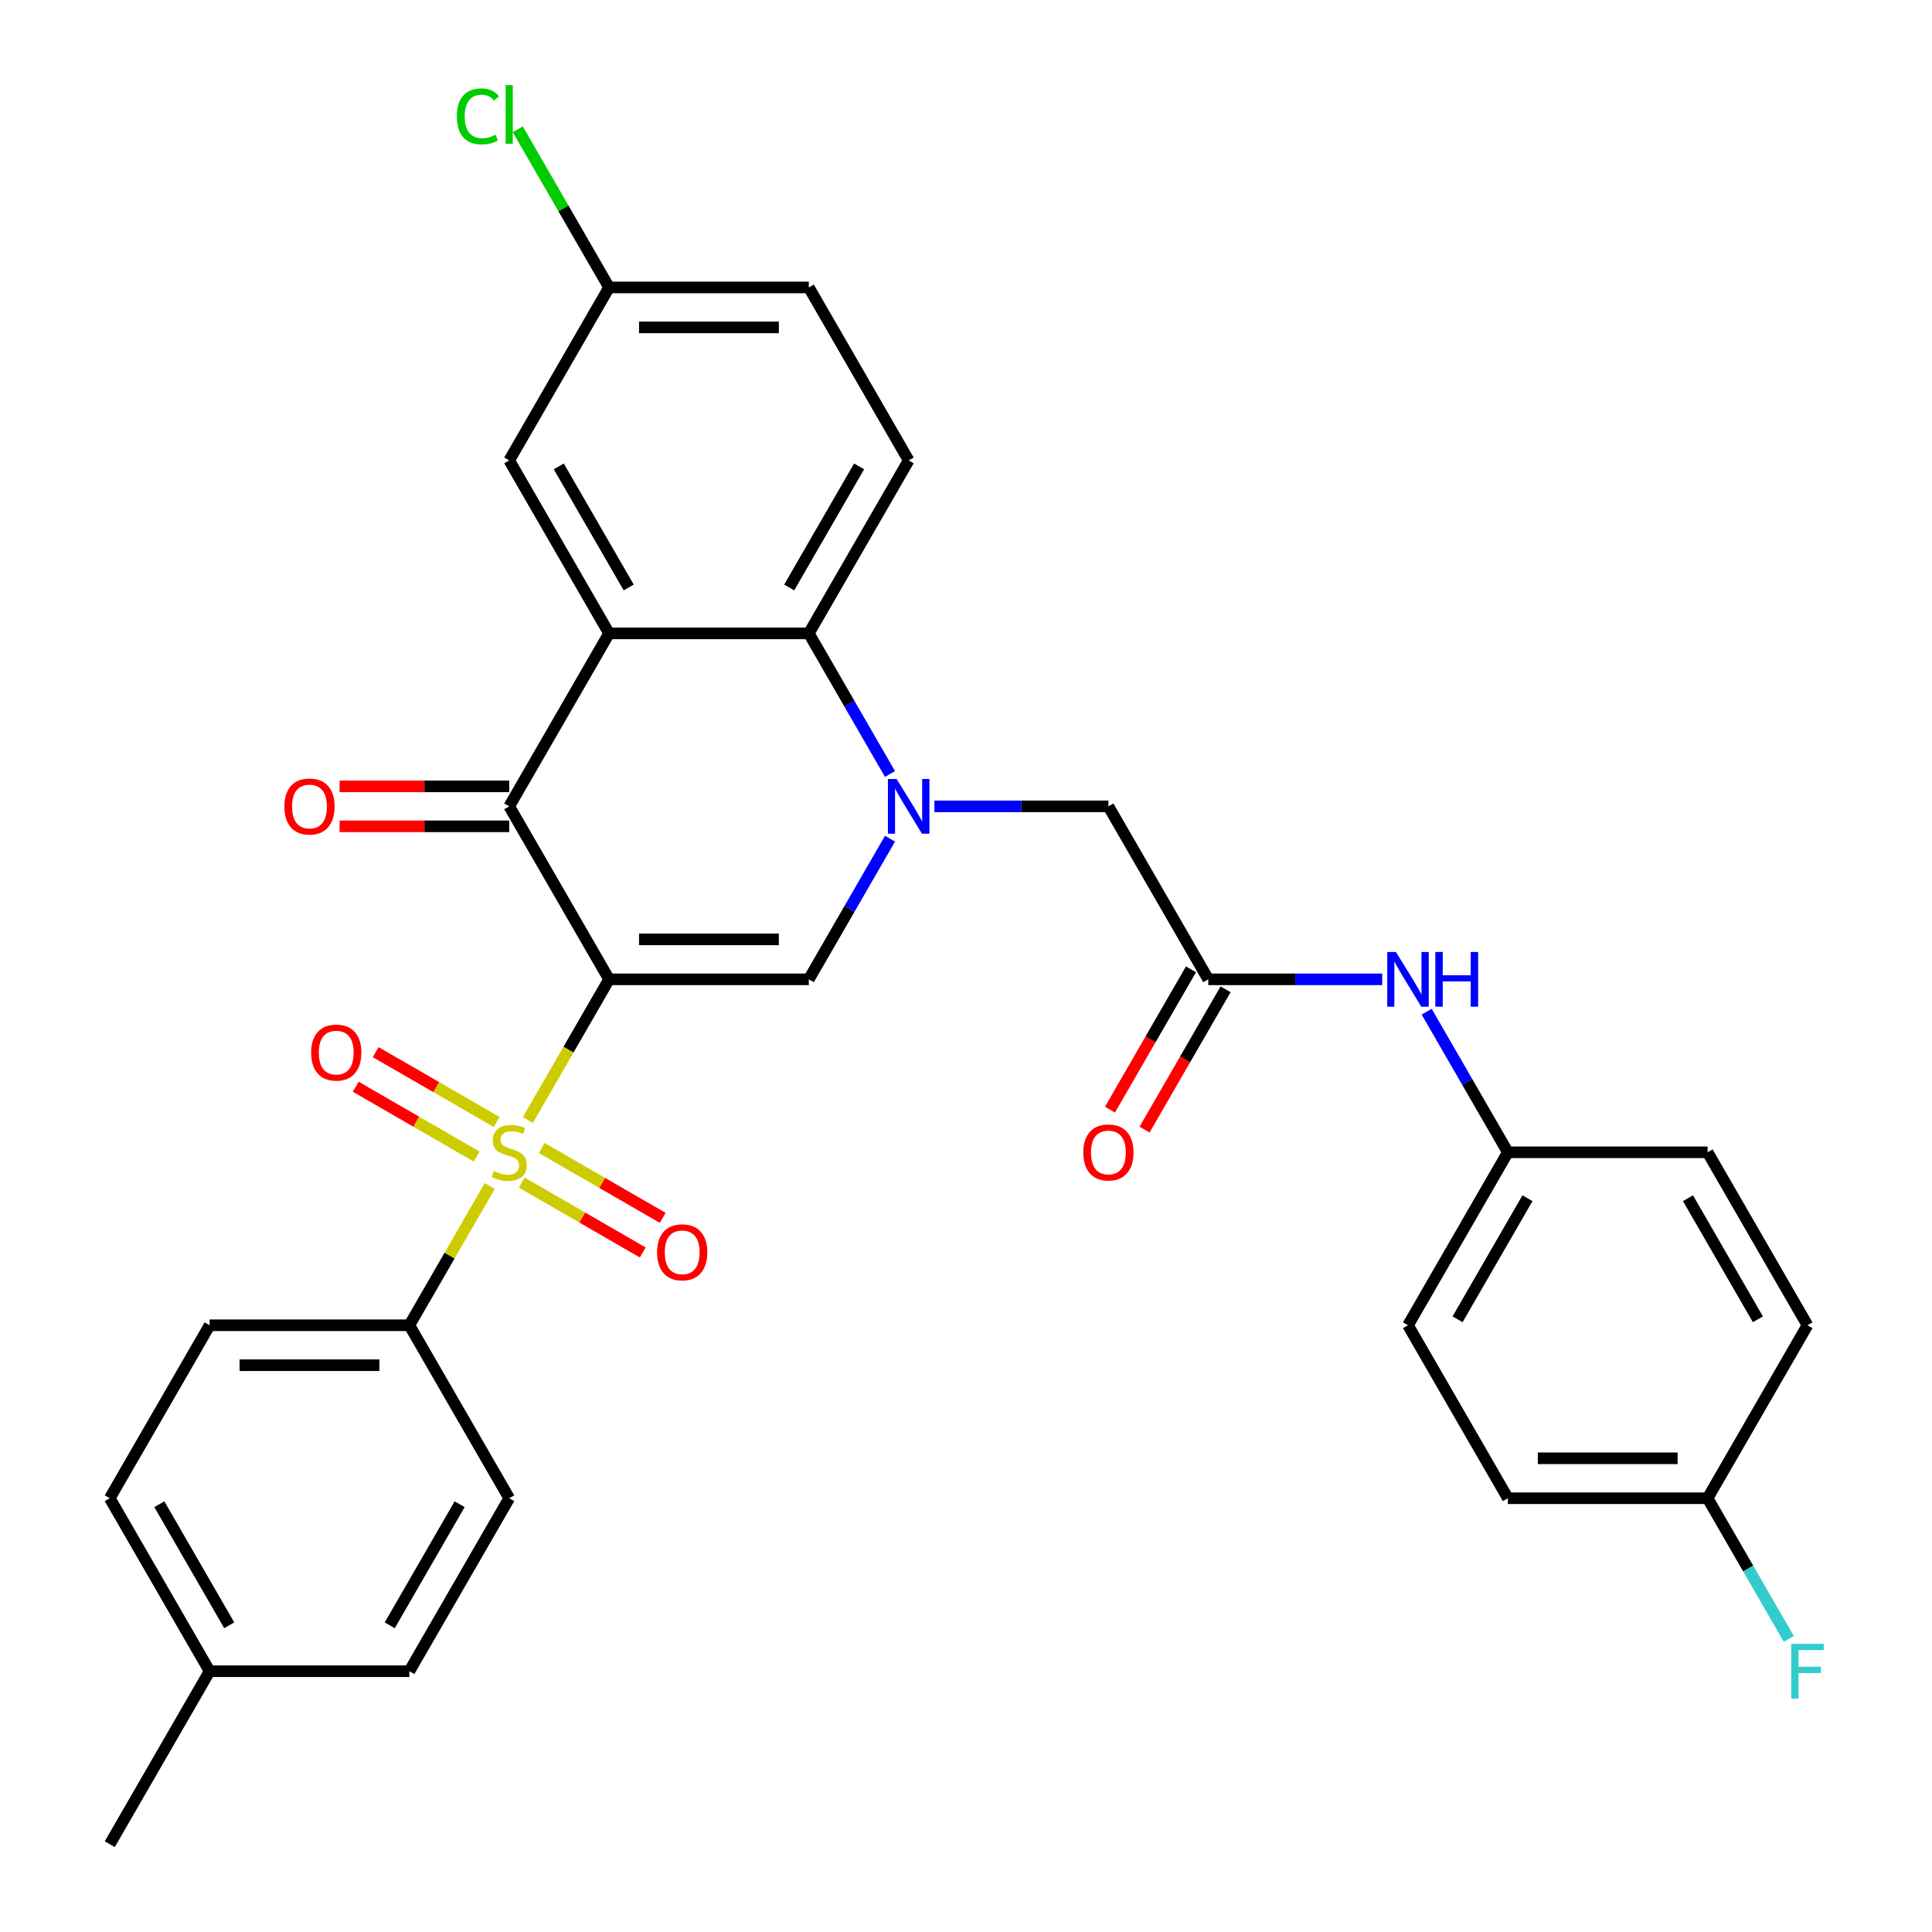 <?xml version='1.0' encoding='iso-8859-1'?>
<svg version='1.1' baseProfile='full'
              xmlns='http://www.w3.org/2000/svg'
                      xmlns:rdkit='http://www.rdkit.org/xml'
                      xmlns:xlink='http://www.w3.org/1999/xlink'
                  xml:space='preserve'
width='1000px' height='1000px' viewBox='0 0 1000 1000'>
<!-- END OF HEADER -->
<rect style='opacity:1.0;fill:#FFFFFF;stroke:none' width='1000' height='1000' x='0' y='0'> </rect>
<path class='bond-0' d='M 315.259,506.898 L 294.236,543.311' style='fill:none;fill-rule:evenodd;stroke:#000000;stroke-width:6px;stroke-linecap:butt;stroke-linejoin:miter;stroke-opacity:1' />
<path class='bond-0' d='M 294.236,543.311 L 273.214,579.723' style='fill:none;fill-rule:evenodd;stroke:#CCCC00;stroke-width:6px;stroke-linecap:butt;stroke-linejoin:miter;stroke-opacity:1' />
<path class='bond-2' d='M 315.259,506.898 L 263.569,417.369' style='fill:none;fill-rule:evenodd;stroke:#000000;stroke-width:6px;stroke-linecap:butt;stroke-linejoin:miter;stroke-opacity:1' />
<path class='bond-3' d='M 315.259,506.898 L 418.639,506.898' style='fill:none;fill-rule:evenodd;stroke:#000000;stroke-width:6px;stroke-linecap:butt;stroke-linejoin:miter;stroke-opacity:1' />
<path class='bond-3' d='M 330.766,486.223 L 403.132,486.223' style='fill:none;fill-rule:evenodd;stroke:#000000;stroke-width:6px;stroke-linecap:butt;stroke-linejoin:miter;stroke-opacity:1' />
<path class='bond-7' d='M 253.486,613.892 L 232.683,649.925' style='fill:none;fill-rule:evenodd;stroke:#CCCC00;stroke-width:6px;stroke-linecap:butt;stroke-linejoin:miter;stroke-opacity:1' />
<path class='bond-7' d='M 232.683,649.925 L 211.88,685.957' style='fill:none;fill-rule:evenodd;stroke:#000000;stroke-width:6px;stroke-linecap:butt;stroke-linejoin:miter;stroke-opacity:1' />
<path class='bond-9' d='M 257.074,580.74 L 225.765,562.664' style='fill:none;fill-rule:evenodd;stroke:#CCCC00;stroke-width:6px;stroke-linecap:butt;stroke-linejoin:miter;stroke-opacity:1' />
<path class='bond-9' d='M 225.765,562.664 L 194.457,544.588' style='fill:none;fill-rule:evenodd;stroke:#FF0000;stroke-width:6px;stroke-linecap:butt;stroke-linejoin:miter;stroke-opacity:1' />
<path class='bond-9' d='M 246.736,598.646 L 215.427,580.57' style='fill:none;fill-rule:evenodd;stroke:#CCCC00;stroke-width:6px;stroke-linecap:butt;stroke-linejoin:miter;stroke-opacity:1' />
<path class='bond-9' d='M 215.427,580.57 L 184.119,562.494' style='fill:none;fill-rule:evenodd;stroke:#FF0000;stroke-width:6px;stroke-linecap:butt;stroke-linejoin:miter;stroke-opacity:1' />
<path class='bond-10' d='M 270.065,612.115 L 301.373,630.191' style='fill:none;fill-rule:evenodd;stroke:#CCCC00;stroke-width:6px;stroke-linecap:butt;stroke-linejoin:miter;stroke-opacity:1' />
<path class='bond-10' d='M 301.373,630.191 L 332.682,648.267' style='fill:none;fill-rule:evenodd;stroke:#FF0000;stroke-width:6px;stroke-linecap:butt;stroke-linejoin:miter;stroke-opacity:1' />
<path class='bond-10' d='M 280.403,594.209 L 311.711,612.285' style='fill:none;fill-rule:evenodd;stroke:#CCCC00;stroke-width:6px;stroke-linecap:butt;stroke-linejoin:miter;stroke-opacity:1' />
<path class='bond-10' d='M 311.711,612.285 L 343.02,630.361' style='fill:none;fill-rule:evenodd;stroke:#FF0000;stroke-width:6px;stroke-linecap:butt;stroke-linejoin:miter;stroke-opacity:1' />
<path class='bond-1' d='M 460.661,434.114 L 439.65,470.506' style='fill:none;fill-rule:evenodd;stroke:#0000FF;stroke-width:6px;stroke-linecap:butt;stroke-linejoin:miter;stroke-opacity:1' />
<path class='bond-1' d='M 439.65,470.506 L 418.639,506.898' style='fill:none;fill-rule:evenodd;stroke:#000000;stroke-width:6px;stroke-linecap:butt;stroke-linejoin:miter;stroke-opacity:1' />
<path class='bond-5' d='M 460.661,400.625 L 439.65,364.232' style='fill:none;fill-rule:evenodd;stroke:#0000FF;stroke-width:6px;stroke-linecap:butt;stroke-linejoin:miter;stroke-opacity:1' />
<path class='bond-5' d='M 439.65,364.232 L 418.639,327.84' style='fill:none;fill-rule:evenodd;stroke:#000000;stroke-width:6px;stroke-linecap:butt;stroke-linejoin:miter;stroke-opacity:1' />
<path class='bond-8' d='M 483.653,417.369 L 528.681,417.369' style='fill:none;fill-rule:evenodd;stroke:#0000FF;stroke-width:6px;stroke-linecap:butt;stroke-linejoin:miter;stroke-opacity:1' />
<path class='bond-8' d='M 528.681,417.369 L 573.708,417.369' style='fill:none;fill-rule:evenodd;stroke:#000000;stroke-width:6px;stroke-linecap:butt;stroke-linejoin:miter;stroke-opacity:1' />
<path class='bond-4' d='M 263.569,417.369 L 315.259,327.84' style='fill:none;fill-rule:evenodd;stroke:#000000;stroke-width:6px;stroke-linecap:butt;stroke-linejoin:miter;stroke-opacity:1' />
<path class='bond-14' d='M 263.569,407.031 L 219.672,407.031' style='fill:none;fill-rule:evenodd;stroke:#000000;stroke-width:6px;stroke-linecap:butt;stroke-linejoin:miter;stroke-opacity:1' />
<path class='bond-14' d='M 219.672,407.031 L 175.774,407.031' style='fill:none;fill-rule:evenodd;stroke:#FF0000;stroke-width:6px;stroke-linecap:butt;stroke-linejoin:miter;stroke-opacity:1' />
<path class='bond-14' d='M 263.569,427.707 L 219.672,427.707' style='fill:none;fill-rule:evenodd;stroke:#000000;stroke-width:6px;stroke-linecap:butt;stroke-linejoin:miter;stroke-opacity:1' />
<path class='bond-14' d='M 219.672,427.707 L 175.774,427.707' style='fill:none;fill-rule:evenodd;stroke:#FF0000;stroke-width:6px;stroke-linecap:butt;stroke-linejoin:miter;stroke-opacity:1' />
<path class='bond-12' d='M 315.259,327.84 L 263.569,238.31' style='fill:none;fill-rule:evenodd;stroke:#000000;stroke-width:6px;stroke-linecap:butt;stroke-linejoin:miter;stroke-opacity:1' />
<path class='bond-12' d='M 325.412,304.072 L 289.229,241.402' style='fill:none;fill-rule:evenodd;stroke:#000000;stroke-width:6px;stroke-linecap:butt;stroke-linejoin:miter;stroke-opacity:1' />
<path class='bond-32' d='M 315.259,327.84 L 418.639,327.84' style='fill:none;fill-rule:evenodd;stroke:#000000;stroke-width:6px;stroke-linecap:butt;stroke-linejoin:miter;stroke-opacity:1' />
<path class='bond-11' d='M 418.639,327.84 L 470.329,238.31' style='fill:none;fill-rule:evenodd;stroke:#000000;stroke-width:6px;stroke-linecap:butt;stroke-linejoin:miter;stroke-opacity:1' />
<path class='bond-11' d='M 408.486,304.072 L 444.669,241.402' style='fill:none;fill-rule:evenodd;stroke:#000000;stroke-width:6px;stroke-linecap:butt;stroke-linejoin:miter;stroke-opacity:1' />
<path class='bond-6' d='M 625.398,506.898 L 573.708,417.369' style='fill:none;fill-rule:evenodd;stroke:#000000;stroke-width:6px;stroke-linecap:butt;stroke-linejoin:miter;stroke-opacity:1' />
<path class='bond-13' d='M 625.398,506.898 L 670.426,506.898' style='fill:none;fill-rule:evenodd;stroke:#000000;stroke-width:6px;stroke-linecap:butt;stroke-linejoin:miter;stroke-opacity:1' />
<path class='bond-13' d='M 670.426,506.898 L 715.453,506.898' style='fill:none;fill-rule:evenodd;stroke:#0000FF;stroke-width:6px;stroke-linecap:butt;stroke-linejoin:miter;stroke-opacity:1' />
<path class='bond-15' d='M 616.445,501.729 L 595.48,538.042' style='fill:none;fill-rule:evenodd;stroke:#000000;stroke-width:6px;stroke-linecap:butt;stroke-linejoin:miter;stroke-opacity:1' />
<path class='bond-15' d='M 595.48,538.042 L 574.515,574.354' style='fill:none;fill-rule:evenodd;stroke:#FF0000;stroke-width:6px;stroke-linecap:butt;stroke-linejoin:miter;stroke-opacity:1' />
<path class='bond-15' d='M 634.351,512.067 L 613.386,548.38' style='fill:none;fill-rule:evenodd;stroke:#000000;stroke-width:6px;stroke-linecap:butt;stroke-linejoin:miter;stroke-opacity:1' />
<path class='bond-15' d='M 613.386,548.38 L 592.421,584.692' style='fill:none;fill-rule:evenodd;stroke:#FF0000;stroke-width:6px;stroke-linecap:butt;stroke-linejoin:miter;stroke-opacity:1' />
<path class='bond-16' d='M 211.88,685.957 L 108.5,685.957' style='fill:none;fill-rule:evenodd;stroke:#000000;stroke-width:6px;stroke-linecap:butt;stroke-linejoin:miter;stroke-opacity:1' />
<path class='bond-16' d='M 196.373,706.633 L 124.007,706.633' style='fill:none;fill-rule:evenodd;stroke:#000000;stroke-width:6px;stroke-linecap:butt;stroke-linejoin:miter;stroke-opacity:1' />
<path class='bond-17' d='M 211.88,685.957 L 263.569,775.487' style='fill:none;fill-rule:evenodd;stroke:#000000;stroke-width:6px;stroke-linecap:butt;stroke-linejoin:miter;stroke-opacity:1' />
<path class='bond-20' d='M 470.329,238.31 L 418.639,148.781' style='fill:none;fill-rule:evenodd;stroke:#000000;stroke-width:6px;stroke-linecap:butt;stroke-linejoin:miter;stroke-opacity:1' />
<path class='bond-18' d='M 263.569,238.31 L 315.259,148.781' style='fill:none;fill-rule:evenodd;stroke:#000000;stroke-width:6px;stroke-linecap:butt;stroke-linejoin:miter;stroke-opacity:1' />
<path class='bond-19' d='M 738.445,523.643 L 759.456,560.035' style='fill:none;fill-rule:evenodd;stroke:#0000FF;stroke-width:6px;stroke-linecap:butt;stroke-linejoin:miter;stroke-opacity:1' />
<path class='bond-19' d='M 759.456,560.035 L 780.468,596.428' style='fill:none;fill-rule:evenodd;stroke:#000000;stroke-width:6px;stroke-linecap:butt;stroke-linejoin:miter;stroke-opacity:1' />
<path class='bond-23' d='M 108.5,685.957 L 56.81,775.487' style='fill:none;fill-rule:evenodd;stroke:#000000;stroke-width:6px;stroke-linecap:butt;stroke-linejoin:miter;stroke-opacity:1' />
<path class='bond-22' d='M 263.569,775.487 L 211.88,865.016' style='fill:none;fill-rule:evenodd;stroke:#000000;stroke-width:6px;stroke-linecap:butt;stroke-linejoin:miter;stroke-opacity:1' />
<path class='bond-22' d='M 237.91,778.578 L 201.727,841.249' style='fill:none;fill-rule:evenodd;stroke:#000000;stroke-width:6px;stroke-linecap:butt;stroke-linejoin:miter;stroke-opacity:1' />
<path class='bond-25' d='M 315.259,148.781 L 291.627,107.848' style='fill:none;fill-rule:evenodd;stroke:#000000;stroke-width:6px;stroke-linecap:butt;stroke-linejoin:miter;stroke-opacity:1' />
<path class='bond-25' d='M 291.627,107.848 L 267.994,66.915' style='fill:none;fill-rule:evenodd;stroke:#00CC00;stroke-width:6px;stroke-linecap:butt;stroke-linejoin:miter;stroke-opacity:1' />
<path class='bond-33' d='M 315.259,148.781 L 418.639,148.781' style='fill:none;fill-rule:evenodd;stroke:#000000;stroke-width:6px;stroke-linecap:butt;stroke-linejoin:miter;stroke-opacity:1' />
<path class='bond-33' d='M 330.766,169.457 L 403.132,169.457' style='fill:none;fill-rule:evenodd;stroke:#000000;stroke-width:6px;stroke-linecap:butt;stroke-linejoin:miter;stroke-opacity:1' />
<path class='bond-27' d='M 780.468,596.428 L 883.847,596.428' style='fill:none;fill-rule:evenodd;stroke:#000000;stroke-width:6px;stroke-linecap:butt;stroke-linejoin:miter;stroke-opacity:1' />
<path class='bond-28' d='M 780.468,596.428 L 728.778,685.957' style='fill:none;fill-rule:evenodd;stroke:#000000;stroke-width:6px;stroke-linecap:butt;stroke-linejoin:miter;stroke-opacity:1' />
<path class='bond-28' d='M 790.62,620.195 L 754.437,682.866' style='fill:none;fill-rule:evenodd;stroke:#000000;stroke-width:6px;stroke-linecap:butt;stroke-linejoin:miter;stroke-opacity:1' />
<path class='bond-21' d='M 883.847,775.487 L 780.468,775.487' style='fill:none;fill-rule:evenodd;stroke:#000000;stroke-width:6px;stroke-linecap:butt;stroke-linejoin:miter;stroke-opacity:1' />
<path class='bond-21' d='M 868.34,754.811 L 795.975,754.811' style='fill:none;fill-rule:evenodd;stroke:#000000;stroke-width:6px;stroke-linecap:butt;stroke-linejoin:miter;stroke-opacity:1' />
<path class='bond-26' d='M 883.847,775.487 L 904.858,811.879' style='fill:none;fill-rule:evenodd;stroke:#000000;stroke-width:6px;stroke-linecap:butt;stroke-linejoin:miter;stroke-opacity:1' />
<path class='bond-26' d='M 904.858,811.879 L 925.87,848.272' style='fill:none;fill-rule:evenodd;stroke:#33CCCC;stroke-width:6px;stroke-linecap:butt;stroke-linejoin:miter;stroke-opacity:1' />
<path class='bond-35' d='M 883.847,775.487 L 935.537,685.957' style='fill:none;fill-rule:evenodd;stroke:#000000;stroke-width:6px;stroke-linecap:butt;stroke-linejoin:miter;stroke-opacity:1' />
<path class='bond-24' d='M 211.88,865.016 L 108.5,865.016' style='fill:none;fill-rule:evenodd;stroke:#000000;stroke-width:6px;stroke-linecap:butt;stroke-linejoin:miter;stroke-opacity:1' />
<path class='bond-34' d='M 56.81,775.487 L 108.5,865.016' style='fill:none;fill-rule:evenodd;stroke:#000000;stroke-width:6px;stroke-linecap:butt;stroke-linejoin:miter;stroke-opacity:1' />
<path class='bond-34' d='M 82.469,778.578 L 118.652,841.249' style='fill:none;fill-rule:evenodd;stroke:#000000;stroke-width:6px;stroke-linecap:butt;stroke-linejoin:miter;stroke-opacity:1' />
<path class='bond-31' d='M 108.5,865.016 L 56.81,954.545' style='fill:none;fill-rule:evenodd;stroke:#000000;stroke-width:6px;stroke-linecap:butt;stroke-linejoin:miter;stroke-opacity:1' />
<path class='bond-30' d='M 883.847,596.428 L 935.537,685.957' style='fill:none;fill-rule:evenodd;stroke:#000000;stroke-width:6px;stroke-linecap:butt;stroke-linejoin:miter;stroke-opacity:1' />
<path class='bond-30' d='M 873.695,620.195 L 909.878,682.866' style='fill:none;fill-rule:evenodd;stroke:#000000;stroke-width:6px;stroke-linecap:butt;stroke-linejoin:miter;stroke-opacity:1' />
<path class='bond-29' d='M 728.778,685.957 L 780.468,775.487' style='fill:none;fill-rule:evenodd;stroke:#000000;stroke-width:6px;stroke-linecap:butt;stroke-linejoin:miter;stroke-opacity:1' />
<path  class='atom-1' d='M 255.569 606.148
Q 255.889 606.268, 257.209 606.828
Q 258.529 607.388, 259.969 607.748
Q 261.449 608.068, 262.889 608.068
Q 265.569 608.068, 267.129 606.788
Q 268.689 605.468, 268.689 603.188
Q 268.689 601.628, 267.889 600.668
Q 267.129 599.708, 265.929 599.188
Q 264.729 598.668, 262.729 598.068
Q 260.209 597.308, 258.689 596.588
Q 257.209 595.868, 256.129 594.348
Q 255.089 592.828, 255.089 590.268
Q 255.089 586.708, 257.489 584.508
Q 259.929 582.308, 264.729 582.308
Q 268.009 582.308, 271.729 583.868
L 270.809 586.948
Q 267.409 585.548, 264.849 585.548
Q 262.089 585.548, 260.569 586.708
Q 259.049 587.828, 259.089 589.788
Q 259.089 591.308, 259.849 592.228
Q 260.649 593.148, 261.769 593.668
Q 262.929 594.188, 264.849 594.788
Q 267.409 595.588, 268.929 596.388
Q 270.449 597.188, 271.529 598.828
Q 272.649 600.428, 272.649 603.188
Q 272.649 607.108, 270.009 609.228
Q 267.409 611.308, 263.049 611.308
Q 260.529 611.308, 258.609 610.748
Q 256.729 610.228, 254.489 609.308
L 255.569 606.148
' fill='#CCCC00'/>
<path  class='atom-2' d='M 464.069 403.209
L 473.349 418.209
Q 474.269 419.689, 475.749 422.369
Q 477.229 425.049, 477.309 425.209
L 477.309 403.209
L 481.069 403.209
L 481.069 431.529
L 477.189 431.529
L 467.229 415.129
Q 466.069 413.209, 464.829 411.009
Q 463.629 408.809, 463.269 408.129
L 463.269 431.529
L 459.589 431.529
L 459.589 403.209
L 464.069 403.209
' fill='#0000FF'/>
<path  class='atom-10' d='M 161.04 544.818
Q 161.04 538.018, 164.4 534.218
Q 167.76 530.418, 174.04 530.418
Q 180.32 530.418, 183.68 534.218
Q 187.04 538.018, 187.04 544.818
Q 187.04 551.698, 183.64 555.618
Q 180.24 559.498, 174.04 559.498
Q 167.8 559.498, 164.4 555.618
Q 161.04 551.738, 161.04 544.818
M 174.04 556.298
Q 178.36 556.298, 180.68 553.418
Q 183.04 550.498, 183.04 544.818
Q 183.04 539.258, 180.68 536.458
Q 178.36 533.618, 174.04 533.618
Q 169.72 533.618, 167.36 536.418
Q 165.04 539.218, 165.04 544.818
Q 165.04 550.538, 167.36 553.418
Q 169.72 556.298, 174.04 556.298
' fill='#FF0000'/>
<path  class='atom-11' d='M 340.099 648.198
Q 340.099 641.398, 343.459 637.598
Q 346.819 633.798, 353.099 633.798
Q 359.379 633.798, 362.739 637.598
Q 366.099 641.398, 366.099 648.198
Q 366.099 655.078, 362.699 658.998
Q 359.299 662.878, 353.099 662.878
Q 346.859 662.878, 343.459 658.998
Q 340.099 655.118, 340.099 648.198
M 353.099 659.678
Q 357.419 659.678, 359.739 656.798
Q 362.099 653.878, 362.099 648.198
Q 362.099 642.638, 359.739 639.838
Q 357.419 636.998, 353.099 636.998
Q 348.779 636.998, 346.419 639.798
Q 344.099 642.598, 344.099 648.198
Q 344.099 653.918, 346.419 656.798
Q 348.779 659.678, 353.099 659.678
' fill='#FF0000'/>
<path  class='atom-14' d='M 722.518 492.738
L 731.798 507.738
Q 732.718 509.218, 734.198 511.898
Q 735.678 514.578, 735.758 514.738
L 735.758 492.738
L 739.518 492.738
L 739.518 521.058
L 735.638 521.058
L 725.678 504.658
Q 724.518 502.738, 723.278 500.538
Q 722.078 498.338, 721.718 497.658
L 721.718 521.058
L 718.038 521.058
L 718.038 492.738
L 722.518 492.738
' fill='#0000FF'/>
<path  class='atom-14' d='M 742.918 492.738
L 746.758 492.738
L 746.758 504.778
L 761.238 504.778
L 761.238 492.738
L 765.078 492.738
L 765.078 521.058
L 761.238 521.058
L 761.238 507.978
L 746.758 507.978
L 746.758 521.058
L 742.918 521.058
L 742.918 492.738
' fill='#0000FF'/>
<path  class='atom-15' d='M 147.19 417.449
Q 147.19 410.649, 150.55 406.849
Q 153.91 403.049, 160.19 403.049
Q 166.47 403.049, 169.83 406.849
Q 173.19 410.649, 173.19 417.449
Q 173.19 424.329, 169.79 428.249
Q 166.39 432.129, 160.19 432.129
Q 153.95 432.129, 150.55 428.249
Q 147.19 424.369, 147.19 417.449
M 160.19 428.929
Q 164.51 428.929, 166.83 426.049
Q 169.19 423.129, 169.19 417.449
Q 169.19 411.889, 166.83 409.089
Q 164.51 406.249, 160.19 406.249
Q 155.87 406.249, 153.51 409.049
Q 151.19 411.849, 151.19 417.449
Q 151.19 423.169, 153.51 426.049
Q 155.87 428.929, 160.19 428.929
' fill='#FF0000'/>
<path  class='atom-16' d='M 560.708 596.508
Q 560.708 589.708, 564.068 585.908
Q 567.428 582.108, 573.708 582.108
Q 579.988 582.108, 583.348 585.908
Q 586.708 589.708, 586.708 596.508
Q 586.708 603.388, 583.308 607.308
Q 579.908 611.188, 573.708 611.188
Q 567.468 611.188, 564.068 607.308
Q 560.708 603.428, 560.708 596.508
M 573.708 607.988
Q 578.028 607.988, 580.348 605.108
Q 582.708 602.188, 582.708 596.508
Q 582.708 590.948, 580.348 588.148
Q 578.028 585.308, 573.708 585.308
Q 569.388 585.308, 567.028 588.108
Q 564.708 590.908, 564.708 596.508
Q 564.708 602.228, 567.028 605.108
Q 569.388 607.988, 573.708 607.988
' fill='#FF0000'/>
<path  class='atom-26' d='M 236.449 60.231
Q 236.449 53.191, 239.729 49.511
Q 243.049 45.791, 249.329 45.791
Q 255.169 45.791, 258.289 49.911
L 255.649 52.071
Q 253.369 49.071, 249.329 49.071
Q 245.049 49.071, 242.769 51.951
Q 240.529 54.791, 240.529 60.231
Q 240.529 65.831, 242.849 68.711
Q 245.209 71.591, 249.769 71.591
Q 252.889 71.591, 256.529 69.711
L 257.649 72.711
Q 256.169 73.671, 253.929 74.231
Q 251.689 74.791, 249.209 74.791
Q 243.049 74.791, 239.729 71.031
Q 236.449 67.271, 236.449 60.231
' fill='#00CC00'/>
<path  class='atom-26' d='M 261.729 44.071
L 265.409 44.071
L 265.409 74.431
L 261.729 74.431
L 261.729 44.071
' fill='#00CC00'/>
<path  class='atom-27' d='M 927.117 850.856
L 943.957 850.856
L 943.957 854.096
L 930.917 854.096
L 930.917 862.696
L 942.517 862.696
L 942.517 865.976
L 930.917 865.976
L 930.917 879.176
L 927.117 879.176
L 927.117 850.856
' fill='#33CCCC'/>
</svg>
